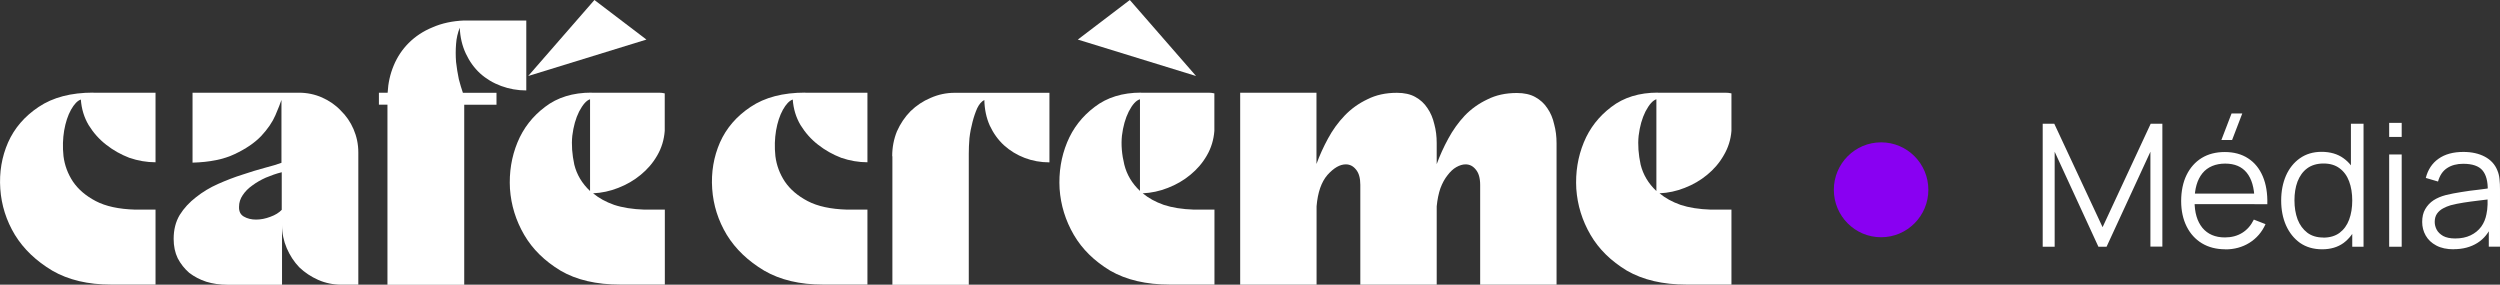 <svg xmlns="http://www.w3.org/2000/svg" id="Calque_2" data-name="Calque 2" viewBox="0 0 263.45 30"><rect x="0" y="0" width="263.45" height="30" fill="#333333" stroke="none"/><defs><style>      .cls-1 {        fill: #fff;      }      .cls-2 {        fill: #8900f2;      }    </style></defs><g id="Calque_1-2" data-name="Calque 1"><g><ellipse class="cls-2" cx="198.23" cy="20" rx="4.98" ry="5"></ellipse><path class="cls-1" d="M215.26,26v-12.96h1.22l5.09,10.9,5.07-10.9h1.23v12.95h-1.26v-10l-4.62,10.01h-.86l-4.61-10.01v10.01h-1.27ZM235.22,14.75h-1.13l1.07-2.79h1.13l-1.07,2.79ZM234.51,26.27c-.95,0-1.77-.21-2.47-.63-.69-.42-1.23-1.01-1.61-1.77s-.58-1.66-.58-2.68.19-1.98.57-2.75c.38-.77.91-1.37,1.59-1.79.69-.42,1.5-.63,2.44-.63s1.78.22,2.46.67c.68.44,1.19,1.07,1.54,1.89.35.82.51,1.8.48,2.94h-1.35v-.47c-.02-1.26-.3-2.21-.82-2.85-.52-.64-1.27-.96-2.27-.96s-1.85.34-2.4,1.02c-.55.68-.83,1.64-.83,2.9s.28,2.17.83,2.85c.56.67,1.35,1.01,2.37,1.01.7,0,1.3-.16,1.82-.48.52-.32.93-.79,1.23-1.4l1.23.48c-.38.85-.95,1.5-1.7,1.97-.74.46-1.59.69-2.53.69ZM230.79,21.51v-1.11h7.43v1.11h-7.43ZM244.7,26.27c-.91,0-1.68-.23-2.32-.67-.64-.46-1.13-1.07-1.48-1.85-.34-.77-.51-1.65-.51-2.62s.17-1.84.5-2.61c.34-.77.83-1.39,1.47-1.84.64-.45,1.4-.68,2.29-.68s1.68.22,2.3.67c.62.44,1.09,1.05,1.41,1.83.32.77.49,1.64.49,2.63s-.16,1.84-.48,2.62c-.32.77-.79,1.39-1.4,1.85-.62.45-1.37.67-2.27.67ZM244.83,25.04c.69,0,1.26-.17,1.71-.5.45-.34.79-.8,1.01-1.39.22-.59.33-1.27.33-2.02s-.11-1.43-.33-2.02c-.22-.59-.56-1.05-1.01-1.38-.44-.33-1-.5-1.68-.5s-1.27.17-1.73.51c-.46.34-.79.81-1.02,1.4-.22.59-.32,1.25-.32,1.98s.11,1.4.33,2c.23.59.57,1.05,1.02,1.4.45.34,1.01.51,1.69.51ZM247.88,26v-7.32h-.14v-5.64h1.33v12.96h-1.19ZM251.77,14.43v-1.48h1.32v1.48h-1.32ZM251.77,26v-9.72h1.32v9.72h-1.32ZM258.58,26.27c-.73,0-1.35-.13-1.85-.4-.49-.26-.86-.61-1.11-1.05-.25-.44-.37-.92-.37-1.43s.1-.98.32-1.35c.22-.38.51-.69.87-.93.37-.24.8-.42,1.29-.55.49-.12,1.04-.23,1.63-.32.6-.1,1.18-.18,1.76-.24.58-.07,1.08-.14,1.51-.21l-.47.29c.02-.96-.17-1.67-.56-2.13-.39-.46-1.07-.69-2.03-.69-.67,0-1.23.15-1.69.45-.46.3-.78.77-.96,1.42l-1.29-.38c.22-.87.67-1.55,1.34-2.02.67-.48,1.55-.72,2.62-.72.89,0,1.64.17,2.26.5.62.33,1.07.81,1.32,1.44.12.28.2.6.23.94.04.35.05.7.05,1.06v6.04h-1.18v-2.44l.34.14c-.33.83-.84,1.47-1.54,1.91-.7.44-1.53.66-2.5.66ZM258.73,25.13c.62,0,1.16-.11,1.62-.33s.83-.52,1.12-.91c.28-.39.46-.83.55-1.31.07-.31.11-.65.12-1.03,0-.38,0-.66,0-.85l.5.26c-.45.06-.94.12-1.47.18-.52.06-1.04.13-1.55.21-.5.08-.96.17-1.37.28-.28.08-.54.19-.8.33-.26.14-.47.32-.64.56-.16.23-.24.52-.24.87,0,.28.07.55.21.82.14.26.37.48.68.66.32.17.74.26,1.26.26Z"></path><path class="cls-1" d="M9.84,9.77h6.55v7.33c-.93,0-1.85-.16-2.76-.47-.88-.34-1.69-.79-2.43-1.37-.74-.57-1.36-1.27-1.86-2.08-.48-.81-.75-1.71-.82-2.69-.36.12-.7.48-1.04,1.08-.33.6-.57,1.33-.72,2.19-.14.84-.17,1.74-.07,2.69.12.96.45,1.86,1,2.69.55.81,1.35,1.5,2.4,2.05,1.05.55,2.43.85,4.15.9h2.15v7.9h-4.69c-2.43,0-4.5-.49-6.19-1.47-1.69-1.01-3.01-2.26-3.94-3.77-.91-1.51-1.42-3.13-1.54-4.85-.12-1.75.16-3.38.82-4.89.67-1.51,1.74-2.75,3.22-3.74,1.5-1.01,3.42-1.51,5.76-1.51Z"></path><path class="cls-1" d="M29.66,17.14v-6.61c-.12.36-.33.9-.64,1.62-.31.72-.81,1.45-1.5,2.19-.69.72-1.62,1.35-2.79,1.9-1.15.55-2.63.85-4.44.9v-7.37h11.21c.86,0,1.67.17,2.43.5.76.34,1.42.79,1.97,1.37.57.55,1.03,1.21,1.36,1.98.33.77.5,1.58.5,2.44v13.94h-1.79c-.86,0-1.67-.17-2.43-.5-.76-.34-1.43-.78-2-1.33-.55-.57-.99-1.25-1.32-2.01-.33-.77-.5-1.58-.5-2.44v6.29h-5.76c-.79,0-1.53-.11-2.22-.32-.67-.22-1.26-.53-1.79-.93-.5-.43-.91-.95-1.22-1.54-.29-.6-.43-1.28-.43-2.05,0-.96.21-1.8.64-2.52.45-.72,1.03-1.34,1.72-1.87.69-.55,1.47-1.02,2.33-1.4.86-.38,1.71-.71,2.54-.97.86-.29,1.65-.53,2.36-.72.74-.19,1.34-.37,1.79-.54ZM29.69,22.1v-3.95c-.57.14-1.13.34-1.68.57-.53.24-1,.51-1.43.83-.41.29-.74.62-1,1.01-.26.38-.39.79-.39,1.22-.02.48.14.83.5,1.04.38.22.81.32,1.29.32.5,0,1-.1,1.5-.29.53-.19.93-.44,1.22-.75Z"></path><path class="cls-1" d="M39.92,9.77h.93c.05-1.01.26-1.96.64-2.87.38-.91.91-1.7,1.58-2.37.69-.69,1.53-1.25,2.51-1.65.98-.43,2.09-.67,3.33-.72h6.55v7.37c-.93,0-1.81-.16-2.65-.47-.84-.31-1.58-.75-2.22-1.33-.62-.57-1.12-1.27-1.5-2.08-.38-.81-.6-1.72-.64-2.73-.21.53-.35,1.1-.39,1.72-.05.62-.05,1.26,0,1.9.07.62.17,1.22.29,1.8.14.55.29,1.03.43,1.44h3.54v1.26h-3.4v18.97h-8.09V11.03h-.9v-1.26Z"></path><path class="cls-1" d="M62.32,9.77h7.12c.21,0,.42.02.61.07v3.95c-.07.93-.33,1.8-.79,2.59-.45.79-1.04,1.47-1.75,2.05-.69.57-1.48,1.03-2.36,1.37-.86.34-1.74.53-2.65.57.6.5,1.34.91,2.22,1.22.88.29,1.95.46,3.19.5h2.15v7.9h-4.69c-2.53,0-4.63-.49-6.3-1.47-1.67-1.01-2.95-2.26-3.83-3.77-.88-1.51-1.38-3.13-1.5-4.85-.1-1.75.17-3.38.79-4.89.62-1.51,1.59-2.75,2.9-3.74,1.31-1.01,2.95-1.51,4.9-1.51ZM62.64,0l5.48,4.17-12.46,3.84L62.64,0ZM62.18,20.12v-9.66c-.38.12-.76.55-1.15,1.29-.36.72-.6,1.57-.72,2.55-.1.96-.02,1.98.21,3.05.26,1.05.81,1.98,1.65,2.77Z"></path><path class="cls-1" d="M84.86,9.77h6.55v7.33c-.93,0-1.85-.16-2.76-.47-.88-.34-1.69-.79-2.43-1.37-.74-.57-1.36-1.27-1.86-2.08-.48-.81-.75-1.71-.82-2.69-.36.12-.7.48-1.04,1.08-.33.6-.57,1.33-.72,2.19-.14.84-.17,1.74-.07,2.69.12.96.45,1.86,1,2.69.55.81,1.35,1.5,2.4,2.05,1.05.55,2.43.85,4.15.9h2.15v7.9h-4.69c-2.43,0-4.5-.49-6.19-1.47-1.69-1.01-3.01-2.26-3.94-3.77-.91-1.51-1.42-3.13-1.54-4.85-.12-1.75.16-3.38.82-4.89.67-1.51,1.74-2.75,3.22-3.74,1.5-1.01,3.42-1.51,5.76-1.51Z"></path><path class="cls-1" d="M94.02,16.46c0-.93.17-1.81.5-2.62.36-.81.84-1.52,1.43-2.12.62-.6,1.32-1.07,2.11-1.4.81-.36,1.66-.54,2.54-.54h9.99v7.33c-.93,0-1.8-.16-2.61-.47-.81-.31-1.54-.75-2.18-1.33-.62-.57-1.12-1.27-1.5-2.08-.36-.81-.55-1.71-.57-2.69-.29.14-.54.43-.75.86-.19.43-.36.92-.5,1.47-.14.53-.25,1.09-.32,1.69-.05.6-.07,1.14-.07,1.62v13.83h-8.05v-13.54Z"></path><path class="cls-1" d="M120.24,9.77h7.12c.21,0,.42.02.61.07v3.95c-.07.93-.33,1.8-.79,2.59-.45.79-1.04,1.47-1.75,2.05-.69.57-1.48,1.03-2.36,1.37-.86.34-1.74.53-2.65.57.6.5,1.34.91,2.22,1.22.88.29,1.94.46,3.19.5h2.15v7.9h-4.69c-2.51,0-4.6-.49-6.3-1.47-1.67-1.01-2.95-2.26-3.83-3.77-.88-1.51-1.38-3.13-1.5-4.85-.1-1.75.17-3.38.79-4.89.62-1.51,1.59-2.75,2.9-3.74,1.31-1.01,2.95-1.51,4.9-1.51ZM113.58,4.17l5.48-4.17,6.98,8.01-12.46-3.84ZM120.13,20.12v-9.66c-.41.12-.8.55-1.18,1.29-.36.72-.6,1.57-.72,2.55-.1.96-.01,1.98.25,3.05.26,1.05.81,1.98,1.65,2.77Z"></path><path class="cls-1" d="M130.68,9.77h8.05v7.51c.33-.91.74-1.81,1.22-2.69.48-.89,1.06-1.69,1.75-2.41.69-.72,1.49-1.29,2.4-1.72.91-.46,1.94-.68,3.11-.68.76,0,1.41.14,1.93.43.53.29.96.68,1.29,1.19.33.48.57,1.04.72,1.69.17.62.25,1.28.25,1.98v2.23c.33-.91.74-1.81,1.22-2.69.48-.89,1.05-1.69,1.72-2.41.69-.72,1.49-1.29,2.4-1.72.91-.46,1.94-.68,3.11-.68.76,0,1.41.14,1.93.43.53.29.96.68,1.29,1.19.33.48.57,1.04.71,1.69.17.62.25,1.28.25,1.98v14.95h-8.05v-10.56c0-.72-.16-1.26-.47-1.62-.29-.36-.64-.54-1.07-.54-.31,0-.63.1-.97.29s-.64.48-.93.86c-.29.36-.54.81-.75,1.37-.19.55-.32,1.19-.39,1.9v8.3h-8.05v-10.56c0-.72-.15-1.26-.46-1.62-.29-.36-.64-.54-1.07-.54-.62,0-1.26.37-1.93,1.11-.64.74-1.03,1.84-1.15,3.31v8.3h-8.05V9.77Z"></path><path class="cls-1" d="M174.7,9.77h7.12c.21,0,.43.02.64.07v3.95c-.07.93-.35,1.8-.82,2.59-.45.79-1.04,1.47-1.75,2.05-.69.57-1.48,1.03-2.36,1.37-.86.34-1.74.53-2.65.57.6.5,1.34.91,2.22,1.22.88.29,1.94.46,3.18.5h2.18v7.9h-4.72c-2.51,0-4.6-.49-6.3-1.47-1.67-1.01-2.95-2.26-3.83-3.77-.88-1.51-1.38-3.13-1.5-4.85-.1-1.75.17-3.38.79-4.89.62-1.51,1.59-2.75,2.9-3.74,1.31-1.01,2.95-1.51,4.9-1.51ZM174.55,20.12v-9.66c-.38.12-.76.55-1.15,1.29-.36.72-.6,1.57-.72,2.55-.1.96-.02,1.98.21,3.05.26,1.05.81,1.98,1.65,2.77Z"></path></g></g></svg>
